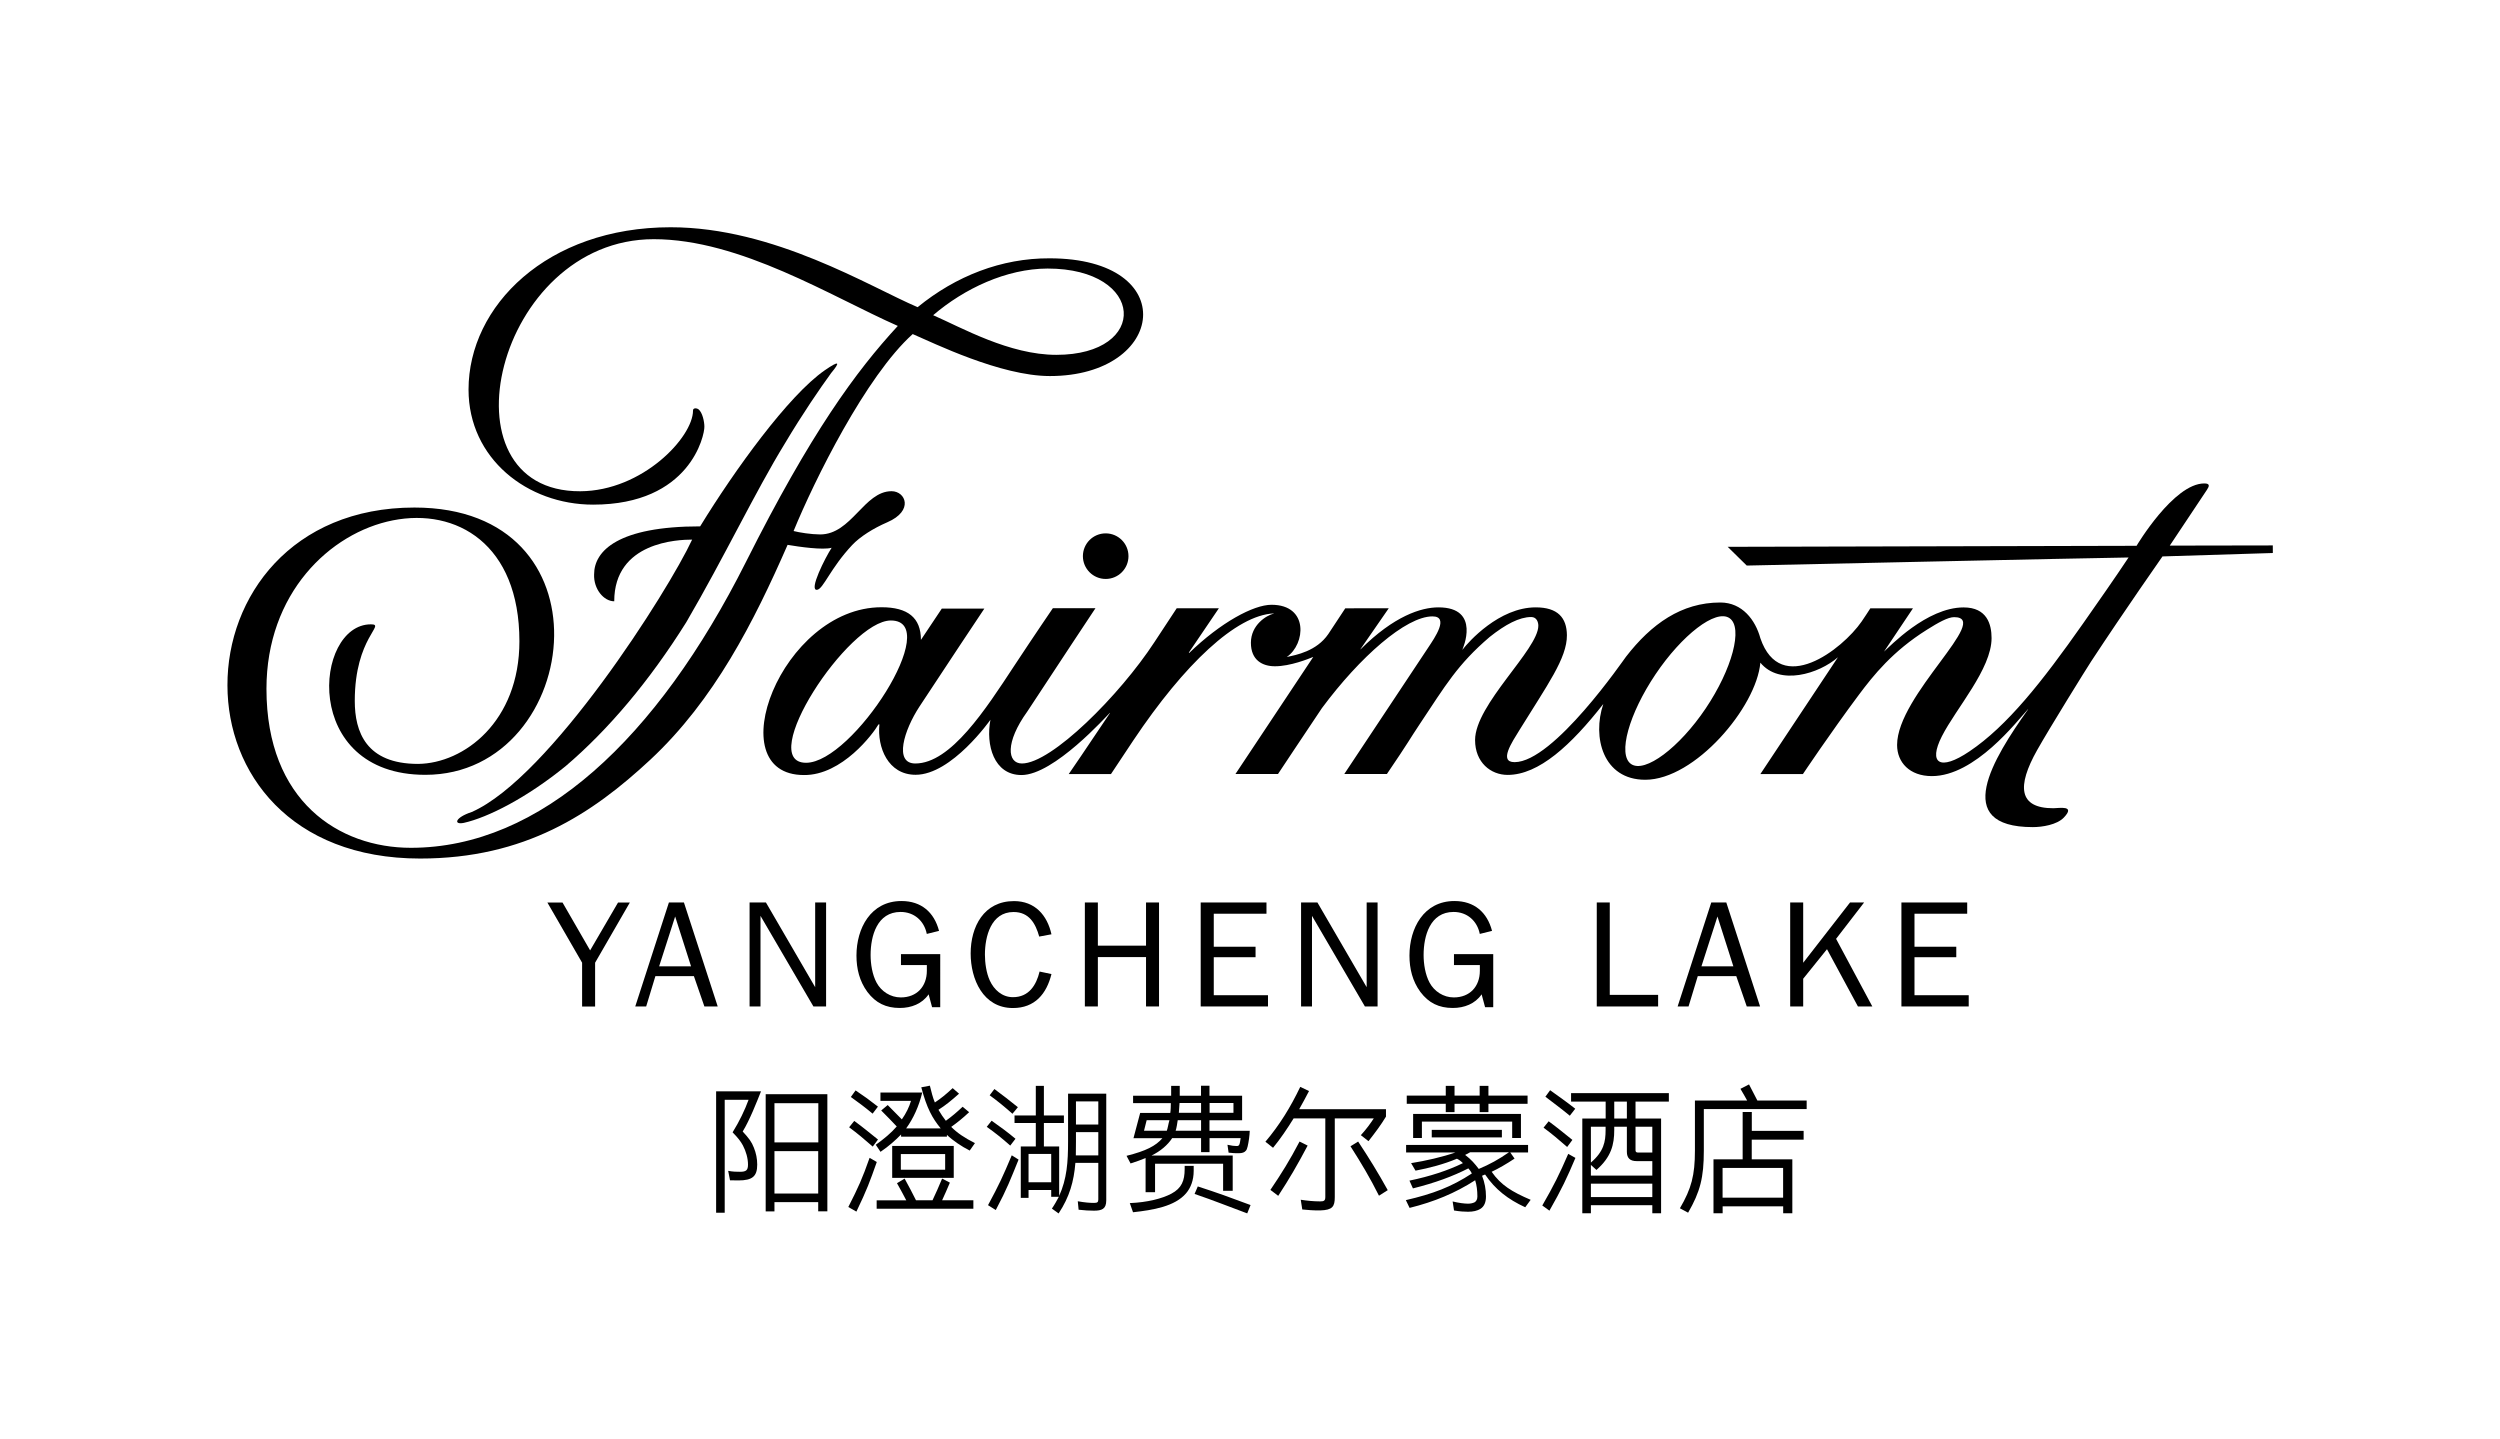 <?xml version="1.0" encoding="utf-8"?>
<!-- Generator: Adobe Illustrator 26.1.0, SVG Export Plug-In . SVG Version: 6.00 Build 0)  -->
<svg version="1.1" id="Logo" xmlns="http://www.w3.org/2000/svg" xmlns:xlink="http://www.w3.org/1999/xlink" x="0px" y="0px"
	 viewBox="0 0 396.02 227.94" style="enable-background:new 0 0 396.02 227.94;" xml:space="preserve">
<style type="text/css">
	.st0{fill:none;}
</style>
<rect x="0" y="0" class="st0" width="396.02" height="227.94"/>
<g>
	<path d="M74.72,128.63c12.36-5.42,31.14-35.01,34.92-43.15c-2.21,0-12.34,0.34-12.34,9.77c-1.66,0-3.28-1.94-3.19-4.26
		c0-3.76,3.85-7.61,16.8-7.61c5.46-8.92,13.99-20.73,19.72-24.71c2.42-1.67,2.46-1.3,1.04,0.41c-1.83,2.52-4.49,6.39-7.37,11.22
		c-4.66,7.6-9.56,17.94-15.59,28.27c-5.88,9.38-12.33,17-19.06,22.75c-6.16,5.04-12.39,8.19-16.18,9.03
		C71.8,130.69,72.05,129.51,74.72,128.63"/>
	<path d="M167.33,56.21c-7.44,0-14.98-4.3-19.51-6.28c4.93-4.22,11.61-7.37,18.12-7.39C181.47,42.54,182.12,56.21,167.33,56.21
		 M166.25,40.92c-7.6-0.03-14.83,2.79-20.89,7.74c-7.58-3.23-22.76-12.66-39.12-12.66c-19.58,0-32.02,12.47-32.02,25.71
		c0,10.94,9.33,18.23,19.73,18.23c15.39,0,17.68-11.02,17.63-12.37c0-0.74-0.29-2.22-0.93-2.73c-0.36-0.25-0.89-0.21-0.87,0.2
		c0,4.22-8,12.73-17.85,12.78c-22.67,0.11-13.39-39.93,11.63-39.93c13.71,0,28.18,9.12,38.66,13.74
		c-6.64,7.21-13.76,16.9-24.06,37.4c-14.09,28.04-32.56,45.27-53.08,45.27c-11.34,0-22.87-7.33-22.87-25.18
		c0-30.19,40.07-38.48,40.07-7.53c0,12.7-8.77,19.35-16.05,19.42c-8.25,0-10.03-5.09-10.03-9.98c0-10.11,5.01-12.13,2.55-12.13
		c-9.01,0-11.11,23.84,8.63,23.84c12.61,0,20.26-11.14,20.4-21.99c0.13-10.31-6.52-20.35-22.13-20.35
		c-19.47,0-29.66,14.15-29.62,28.17C36.04,122.35,45.93,136,66.56,136c16.58,0,27.21-7.05,36.45-15.65
		c10.16-9.47,16.44-21.91,21.75-34.04c1.9,0.32,5.6,0.85,6.98,0.46c-1,1.54-3.7,6.85-2.3,6.66c0.98-0.14,2.09-3.4,5.54-7.08
		c1.26-1.34,3.36-2.66,5.58-3.62c4.23-1.83,2.9-4.92,0.67-4.92c-4.36,0-6.34,6.85-11.32,6.85c-1.46-0.01-3.26-0.3-4.2-0.54
		c3.27-7.99,11.46-24.55,18.87-31.2c3.25,1.39,13.91,6.65,21.73,6.65C184.75,59.57,187.24,40.92,166.25,40.92"/>
</g>
<path d="M178.76,88.1c0-2-1.62-3.61-3.61-3.61c-2,0-3.61,1.62-3.61,3.61c0,1.99,1.62,3.61,3.61,3.61
	C177.15,91.71,178.76,90.09,178.76,88.1 M270.19,112.23c-4.17,6.2-9.62,10.3-11.81,8.8c-2.19-1.5-0.3-8.02,3.87-14.22
	c4.17-6.2,9.53-10.39,11.72-8.89C276.16,99.41,274.37,106.02,270.19,112.23 M127.69,120.83c-8.06,0,6.68-22.54,13.43-22.54
	C149.58,98.29,135.08,120.83,127.69,120.83 M360.01,86.4l-16.3,0.03c0,0,3.71-5.56,5.9-8.86c0.35-0.53,0.52-0.99-0.43-0.99
	c-4.87,0-10.73,9.88-10.73,9.88l-64.77,0.16l3.02,2.97c0,0,53.89-1.19,60.48-1.28c-2.12,3.2-4.93,7.21-7.23,10.49
	c-6.47,9.21-12,16.21-17.98,20.23c-4.67,3.15-6.56,1.93-4.36-2.4c2.25-4.43,7.87-10.67,7.87-15.55c0-2.16-0.71-4.86-4.43-4.86
	c-5.86,0-11.75,6.26-12.61,7l4.59-6.86h-6.75c-0.42,0.64-0.88,1.37-1.38,2.09c-3.1,4.48-12.85,11.96-16.04,2.66
	c-0.79-2.9-2.87-5.67-6.35-5.67c-6.16,0-10.93,3.41-14.94,8.59c-0.3,0.37-11.46,16.7-17.65,16.7c-2.55,0-0.41-3.16,0.79-5.11
	c4.37-7.09,7.53-11.35,7.5-15.01c-0.03-2.76-1.45-4.4-4.94-4.4c-5.8,0-10.66,5.48-11.57,6.67c-0.04,0.05-0.06,0.04-0.04,0
	c0,0,3.02-6.67-3.8-6.67c-2.75,0-7.04,1.37-12.34,6.65l-0.02-0.02l4.49-6.49l-6.89,0.01l-2.69,4.08c-1.85,2.71-5.08,3.32-6.58,3.63
	c2.97-2.02,3.53-8.27-2.42-8.27c-2.85,0-8.05,2.8-13.04,7.64l-0.05-0.07l4.76-7.02l-6.68,0c0,0-1.43,2.15-3.54,5.38
	c-5.49,8.4-16.29,19.21-20.98,19.21c-2.33,0-2.68-3.32,0.85-8.23c4.44-6.78,10.8-16.37,10.8-16.37h-6.75c0,0-2.85,4.17-6.16,9.19
	c-4.47,6.8-10.01,15.41-15.63,15.41c-3.42,0-1.8-5.26,0.66-9.02c3.49-5.34,10.28-15.52,10.28-15.52h-6.74c0,0-2.22,3.32-3.31,4.96
	c0-3.51-2.07-5.17-6.24-5.17c-15.87,0-25.97,26.58-12.29,26.58c6.05,0.06,11.01-6.61,11.79-8c0.08,0,0.12-0.08,0.16,0
	c-0.36,3.59,1.35,7.96,5.74,7.96c5.73,0,11.85-8.72,11.85-8.72c-0.76,3.96,0.52,8.76,4.92,8.76c5.14,0,13.51-9.39,13.98-9.83
	c0.05-0.05,0.05-0.02,0.03,0.02c-3.49,5.24-6.53,9.66-6.53,9.66h6.69c0,0,1.44-2.19,3.56-5.36c8.07-12.06,16.31-19.84,22.24-20.09
	c0.04,0,0.05,0.02,0.01,0.02c-1.18,0.28-3.64,1.8-3.64,4.63c0,2.76,1.83,3.72,3.8,3.72c2.43,0.01,5.37-1.19,6.08-1.48l-12.33,18.55
	h6.74c0,0,4.66-7.02,6.96-10.44c6.01-8.1,13.31-14.53,17.51-14.53c2.72,0,0.32,3.44-0.64,4.89c-1.08,1.64-13.33,20.08-13.33,20.08
	l6.75,0c3.62-5.33,3.53-5.4,5.23-7.95c4.04-6.06,5.94-9.39,11.05-13.76c2.49-1.98,4.7-3.16,6.58-3.16c0.89,0,1.13,0.84,1.13,1.38
	c0,3.76-10.02,12.47-10.02,18.11c0,3.55,2.48,5.52,5.16,5.52c4.94,0,10.05-4.72,15.15-11.23c-1.77,5.23-0.07,12,6.65,12
	c7.86,0,17.62-11.51,18.23-18.55c3.05,3.71,9.3,1.76,12.29-0.86c-0.2,0.3-12.29,18.51-12.29,18.51l6.74,0c0,0,4.33-6.48,8.85-12.54
	c2.33-3.11,5.36-6.92,10.8-10.33c1.82-1.15,3.34-1.99,4.3-1.99c6.06,0-9.03,12.34-9.03,20.25c0,2.75,1.98,4.93,5.51,4.93
	c6.84,0,13.48-8.7,15.21-10.58c0.03-0.04,0.05-0.01,0.03,0.01c-5.53,7.78-12.29,18.65,0.75,18.65c1.5,0,3.82-0.37,4.91-1.51
	c1.93-2.01-0.74-1.48-1.66-1.48c-5.52,0-5.79-3.48-2.57-9.2c1.94-3.45,7.85-12.98,8.56-14.06c5.31-8.08,11.3-16.63,11.3-16.63
	l17.48-0.54V86.4z"/>
<g>
	<path d="M119.42,181.8c0.35,0.86,0.53,1.76,0.53,2.68c0,1.85-0.75,2.51-2.97,2.51c-0.26,0-0.84,0-1.34-0.02l-0.29-1.5
		c0.77,0.15,1.36,0.15,1.89,0.15c0.97,0,1.25-0.26,1.25-1.14c0-0.99-0.31-2.09-0.81-3.04c-0.35-0.64-0.75-1.17-1.63-2.07
		c1.08-1.74,1.94-3.54,2.53-5.15h-3.78v17.89h-1.36v-19.23h7.11c-0.7,1.74-1.78,4.53-2.9,6.36
		C118.63,180.31,119.07,180.88,119.42,181.8z M129.61,191.88v-1.45h-6.93v1.47h-1.39v-18.57h9.77v18.55H129.61z M129.63,174.76
		h-6.95v6.2h6.95V174.76z M129.61,182.35h-6.93v6.71h6.93V182.35z"/>
	<path d="M134.38,191.2c1.63-3.21,2.2-4.47,3.37-7.79l1.14,0.66c-1.12,3.17-1.54,4.34-3.23,7.86L134.38,191.2z M138.25,181.63
		c-1.36-1.19-2.4-2.07-3.74-3.06l0.81-1.01c1.47,1.08,2.38,1.85,3.76,2.95L138.25,181.63z M138.23,176.41
		c-1.41-1.17-2.09-1.65-3.45-2.64l0.75-1.04c1.47,0.99,2.11,1.45,3.54,2.57L138.23,176.41z M153.61,182.26
		c-1.34-0.68-2.73-1.63-3.61-2.49v0.29h-7.26v-0.35c-0.95,0.97-1.94,1.85-3.26,2.75l-0.75-1.12c1.32-0.95,2.42-1.85,3.32-2.9
		c-0.77-0.81-1.5-1.58-2.46-2.53l1.03-0.86l2.24,2.27c0.68-0.97,1.17-1.98,1.45-2.93h-4.84v-1.32h6.62
		c-0.51,2.13-1.41,4.12-2.55,5.68h5.48c-1.34-1.63-2.2-3.19-3.08-6.51l1.36-0.26c0.24,0.97,0.46,1.89,0.79,2.66
		c0.97-0.64,1.78-1.3,2.82-2.27l1.01,0.88c-1.21,1.08-2.13,1.83-3.26,2.55c0.37,0.64,0.75,1.21,1.17,1.74
		c0.95-0.68,1.72-1.34,2.66-2.22l1.03,0.86c-1.03,0.97-1.89,1.65-2.84,2.33c0.95,0.95,2.07,1.72,3.76,2.57L153.61,182.26z
		 M138.87,191.48v-1.34h4.69c-0.44-0.81-0.88-1.71-1.47-2.71l1.21-0.73c0.68,1.25,1.25,2.31,1.8,3.43h2.62
		c0.53-1.12,0.97-2.11,1.52-3.43l1.23,0.64c-0.44,1.06-0.86,1.98-1.23,2.79h4.95v1.34H138.87z M141.33,186.58v-5.06h9.75v5.06
		H141.33z M149.72,182.81h-7.02v2.49h7.02V182.81z"/>
	<path d="M160.03,181.47c-1.32-1.17-2.33-1.98-3.72-2.97l0.77-0.97c1.41,0.99,2.49,1.78,3.78,2.86L160.03,181.47z M156.51,190.91
		c1.76-3.26,2.35-4.55,3.76-7.9l1.08,0.68c-1.28,3.15-1.78,4.53-3.61,7.99L156.51,190.91z M160.38,176.43
		c-1.32-1.17-2.29-1.96-3.61-2.93l0.75-0.99c1.32,0.99,2.38,1.78,3.72,2.88L160.38,176.43z M165.36,177.89v3.72h2.42v7.83
		c1.23-2.71,1.41-5.37,1.41-8.6v-7.59h6.05v16.9c0,1.39-0.73,1.63-1.96,1.63c-0.7,0-1.47-0.04-2.42-0.15l-0.13-1.34
		c1.12,0.2,1.89,0.26,2.57,0.26c0.53,0,0.68-0.11,0.68-0.55v-5.79h-3.63c-0.24,2.93-0.92,5.39-2.66,8.01l-1.06-0.77
		c0.44-0.64,0.77-1.25,1.1-1.87h-1.21v-1.08h-3.59v1.25h-1.23v-8.14h2.38v-3.72h-3.37v-1.19h3.37v-4.69h1.28v4.69h3.17v1.19H165.36z
		 M166.52,182.79h-3.59v4.49h3.59V182.79z M173.98,183.01v-3.67h-3.54v1.5c0,0.77,0,1.47-0.02,2.18H173.98z M173.98,174.47h-3.54
		v3.67h3.54V174.47z"/>
	<path d="M197.37,182.26c-0.22,0.29-0.59,0.42-1.14,0.42c-0.51,0-0.92,0-1.61-0.09l-0.18-1.25c0.7,0.15,1.03,0.2,1.45,0.2
		c0.44,0,0.48-0.18,0.64-1.25h-4.93v2.22h-1.34v-2.22h-4.58c-0.7,1.08-1.85,2.07-3.26,2.75h12.85v5.59h-1.52v-4.29h-10.78v4.51h-1.5
		v-5.41c-0.79,0.31-1.25,0.51-2.38,0.86l-0.64-1.21c3.1-0.77,4.64-1.58,5.68-2.79h-4.58l1.06-4h4.77c0.07-0.29,0.09-1.3,0.09-1.56
		h-5.98v-1.17h6.03v-1.56h1.36v1.56h3.37v-1.58h1.34v1.58h5.17v3.89h-5.17v1.67h6.38c-0.02,0.33-0.04,0.79-0.11,1.23
		C197.72,181.34,197.57,182.07,197.37,182.26z M179.48,192.03l-0.51-1.45c2.75-0.11,5.13-0.71,6.6-1.5
		c1.61-0.86,2.09-2.05,2.09-3.89v-0.51h1.43v0.79c0,1.5-0.48,2.71-1.21,3.56C186.1,191.11,182.67,191.68,179.48,192.03z
		 M181.64,177.45l-0.42,1.67h3.61c0.15-0.37,0.26-1.17,0.42-1.67H181.64z M190.26,177.45h-3.7c-0.07,0.46-0.18,1.25-0.33,1.67h4.03
		V177.45z M190.26,174.72h-3.41l-0.11,1.56h3.52V174.72z M197.57,192.21c-3.52-1.3-4.93-1.91-8.34-3.08l0.51-1.19
		c3.26,1.06,4.93,1.67,8.36,2.95L197.57,192.21z M195.39,174.72h-3.78v1.56h3.78V174.72z"/>
	<path d="M200.45,180.86c2.22-2.62,3.96-5.43,5.52-8.69l1.39,0.66c-0.51,0.99-1.03,1.94-1.56,2.88h13.75v1.17
		c-0.81,1.34-1.69,2.51-2.77,3.89l-1.21-0.95c0.95-1.04,1.54-1.89,2.05-2.66h-6.18v12.47c0,1.5-0.35,2.05-2.31,2.11
		c-0.99,0.02-2.02-0.07-2.84-0.15l-0.24-1.54c0.99,0.15,2,0.26,3.08,0.26c0.59,0,0.81-0.11,0.81-0.7v-12.45h-5.02
		c-1.03,1.67-2.11,3.26-3.26,4.66L200.45,180.86z M201.24,188.49c1.76-2.6,3.08-4.71,4.62-7.66l1.28,0.64
		c-1.58,2.99-2.88,5.24-4.66,7.96L201.24,188.49z M218.44,189.41c-1.41-2.82-2.77-5.1-4.51-7.83l1.21-0.75
		c1.76,2.66,3.19,4.99,4.69,7.7L218.44,189.41z"/>
	<path d="M241.61,191.24c-2.73-1.25-4.77-2.84-6.36-5.19l-0.48,0.2c0.42,1.08,0.62,2.16,0.62,3.28c0,0.88-0.26,1.58-0.88,1.96
		c-0.51,0.31-1.14,0.46-1.96,0.46c-0.59,0-1.28-0.04-2.22-0.2l-0.22-1.43c0.99,0.24,1.85,0.35,2.44,0.35c0.44,0,0.79-0.09,1.08-0.24
		c0.24-0.18,0.4-0.44,0.4-0.9c0-0.95-0.11-1.8-0.35-2.57c-3.19,2.05-6.49,3.41-10.39,4.38l-0.59-1.23
		c4.29-0.99,7.24-2.11,10.45-4.22c-0.15-0.35-0.35-0.57-0.55-0.81c-2.46,1.25-5.24,2.29-8.78,3.17l-0.55-1.23
		c3.28-0.68,6.1-1.61,8.47-2.77c-0.33-0.33-0.57-0.51-0.95-0.7c-2.09,0.88-4.38,1.47-6.56,1.89l-0.7-1.19
		c2.24-0.35,5.04-0.99,7.02-1.69h-7.81v-1.19h19.32v1.19h-2.82l0.68,0.97c-1.3,0.86-2.51,1.56-3.63,2.09
		c1.47,2.11,3.21,3.17,6.18,4.44L241.61,191.24z M235.78,176.17h-1.39v-1.32h-3.98v1.32h-1.39v-1.32h-6.18v-1.3h6.18v-1.54h1.39
		v1.54h3.98v-1.54h1.39v1.54h6.2v1.3h-6.2V176.17z M240.93,176.46v3.81h-1.39v-2.6h-14.3v2.6h-1.39v-3.81H240.93z M226.8,180.17
		v-1.19h11.11v1.19H226.8z M232.88,182.53c-0.26,0.15-0.51,0.26-0.79,0.42c0.95,0.7,1.56,1.43,2.16,2.22
		c1.74-0.73,3.17-1.52,4.78-2.64H232.88z"/>
	<path d="M244.31,190.96c1.83-3.17,2.71-4.95,4.11-8.18l1.14,0.64c-1.3,3.08-2.18,4.97-4.12,8.36L244.31,190.96z M248.25,181.69
		c-1.36-1.19-2.4-2.07-3.74-3.06l0.81-1.01c1.47,1.08,2.38,1.85,3.76,2.95L248.25,181.69z M248.67,176.74
		c-1.41-1.17-2.53-1.98-3.87-3.01l0.75-1.03c1.43,1.03,2.55,1.8,3.98,2.93L248.67,176.74z M259.08,174.5v2.68h4.05v15.01h-1.39
		v-1.28h-9.73v1.28h-1.36v-15.01h3.7v-2.68h-5.48v-1.34h15.49v1.34H259.08z M252.01,184.53v1.69h9.73v-2.29h-2.49
		c-1.03,0-1.54-0.48-1.54-1.47v-3.98h-2v0.51c0,2.31-0.46,4.27-2.82,6.34L252.01,184.53z M252.01,184.16
		c2.05-1.76,2.33-3.3,2.33-5.17v-0.51h-2.33V184.16z M261.74,187.5h-9.73v2.13h9.73V187.5z M257.71,174.5h-2v2.68h2V174.5z
		 M261.74,182.57v-4.09h-2.66v3.67c0,0.15-0.02,0.42,0.4,0.42H261.74z"/>
	<path d="M269.9,175.69v6.6c0,4.22-0.57,6.49-2.49,9.81l-1.3-0.7c1.83-3.12,2.38-5.24,2.38-9.13v-7.94h8.27
		c-0.33-0.55-0.51-0.97-1.06-1.85l1.36-0.7c0.59,1.12,0.86,1.63,1.32,2.55h7.81v1.36H269.9z M277.49,180.53v3.12h6.43v8.54h-1.45
		v-1.1h-9.59v1.1h-1.45v-8.54h4.62v-7.5h1.45v2.99h8.21v1.39H277.49z M282.46,185.01h-9.59v4.71h9.59V185.01z"/>
</g>
<g>
	<path d="M94.27,152.5v6.94h-2.06v-6.94l-5.5-9.53h2.4l4.37,7.58l4.42-7.58h1.87L94.27,152.5z"/>
	<path d="M113.69,159.43h-2.11l-1.66-4.8h-6.1l-1.46,4.8h-1.73l5.33-16.47h2.38L113.69,159.43z M106.95,145.18l-2.54,7.9h5.06
		L106.95,145.18z"/>
	<path d="M130.87,159.43h-2.02l-8.38-14.35v14.35h-1.73v-16.47h2.59l7.8,13.42v-13.42h1.73V159.43z"/>
	<path d="M148.92,159.55h-1.27l-0.55-2.04c-1.03,1.51-2.76,2.16-4.56,2.16c-2.21,0-3.82-0.79-5.14-2.54
		c-1.25-1.7-1.73-3.67-1.73-5.76c0-4.32,2.26-8.64,7.13-8.64c3.14,0,5.18,1.78,5.95,4.73l-1.94,0.48c-0.41-2.06-1.99-3.48-4.15-3.48
		c-3.72,0-4.75,3.79-4.75,6.82c0,1.42,0.26,3.1,0.94,4.37c0.74,1.39,2.21,2.35,3.84,2.35c2.54,0,4.13-1.73,4.13-4.22v-0.91h-4.1
		v-1.73h6.22V159.55z"/>
	<path d="M166.56,154.3c-0.77,3.12-2.62,5.38-6.1,5.38c-4.75,0-6.7-4.59-6.7-8.64c0-4.25,2.09-8.3,6.87-8.3
		c3.31,0,5.26,2.23,5.93,5.26l-1.94,0.36c-0.58-2.09-1.61-3.89-4.06-3.89c-3.58,0-4.54,3.89-4.54,6.75c0,1.3,0.22,2.9,0.77,4.1
		c0.67,1.46,1.94,2.64,3.67,2.64c2.52,0,3.7-1.9,4.22-4.06L166.56,154.3z"/>
	<path d="M181.54,159.43v-7.82h-7.63v7.82h-2.06v-16.47h2.06v6.84h7.63v-6.84h2.06v16.47H181.54z"/>
	<path d="M200.86,159.43H190.2v-16.47h10.42v1.78h-8.35v5.23h6.62v1.66h-6.62v6.02h8.59V159.43z"/>
	<path d="M218.23,159.43h-2.02l-8.38-14.35v14.35h-1.73v-16.47h2.59l7.8,13.42v-13.42h1.73V159.43z"/>
	<path d="M236.52,159.55h-1.27l-0.55-2.04c-1.03,1.51-2.76,2.16-4.56,2.16c-2.21,0-3.82-0.79-5.14-2.54
		c-1.25-1.7-1.73-3.67-1.73-5.76c0-4.32,2.26-8.64,7.13-8.64c3.14,0,5.18,1.78,5.95,4.73l-1.94,0.48c-0.41-2.06-1.99-3.48-4.15-3.48
		c-3.72,0-4.75,3.79-4.75,6.82c0,1.42,0.26,3.1,0.94,4.37c0.74,1.39,2.21,2.35,3.84,2.35c2.54,0,4.13-1.73,4.13-4.22v-0.91h-4.1
		v-1.73h6.22V159.55z"/>
	<path d="M262.66,159.43h-9.72v-16.47H255v14.64h7.66V159.43z"/>
	<path d="M278.81,159.43h-2.11l-1.66-4.8h-6.1l-1.46,4.8h-1.73l5.33-16.47h2.38L278.81,159.43z M272.06,145.18l-2.54,7.9h5.06
		L272.06,145.18z"/>
	<path d="M294.31,159.43l-4.9-9.07l-3.77,4.68v4.39h-2.06v-16.47h2.06v9.55l7.42-9.55h2.23l-4.44,5.76l5.74,10.71H294.31z"/>
	<path d="M311.86,159.43H301.2v-16.47h10.42v1.78h-8.35v5.23h6.62v1.66h-6.62v6.02h8.59V159.43z"/>
</g>
</svg>
